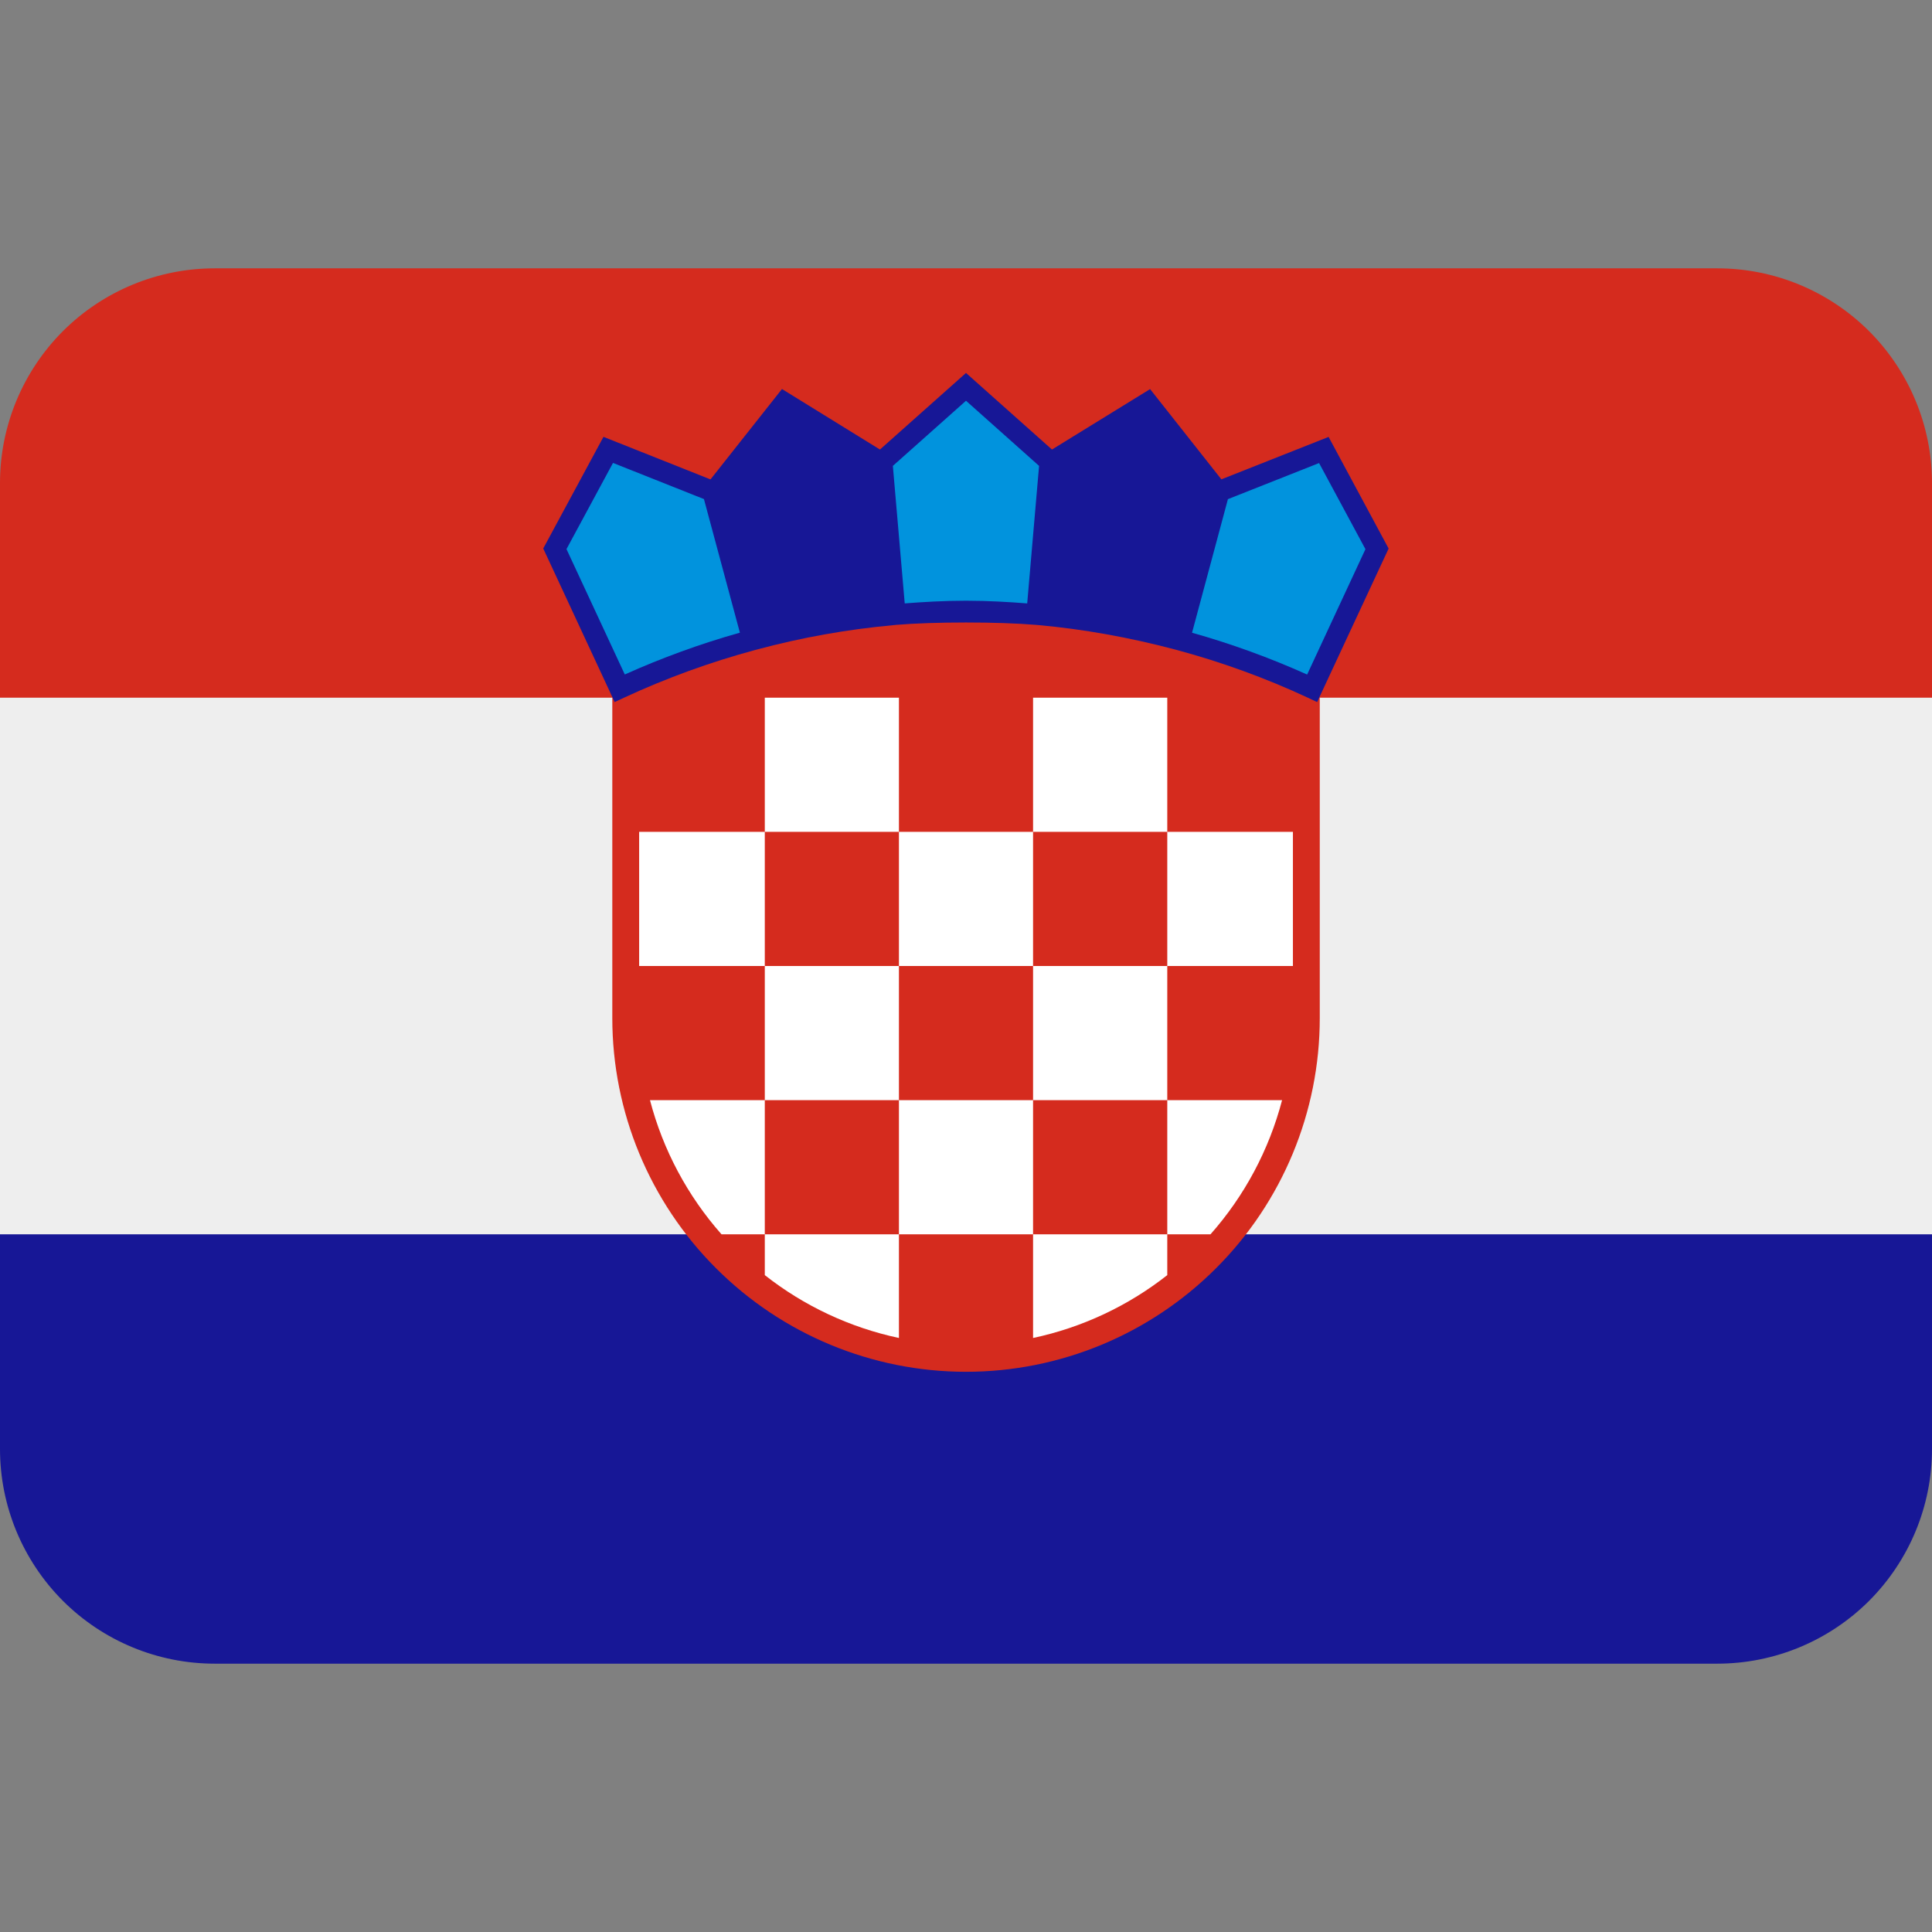 <svg width="28" height="28" viewBox="0 0 28 28" fill="none" xmlns="http://www.w3.org/2000/svg">
<rect x="0" y="0" width="28" height="28" fill="#808080" stroke="none"/>
<g clip-path="url(#clip0_195_7369)">
<path d="M0 10.033H28V17.967H0V10.033Z" fill="#EEEEEE"/>
<path d="M28 21C28 21.825 27.672 22.616 27.089 23.2C26.505 23.783 25.714 24.111 24.889 24.111H3.111C2.286 24.111 1.495 23.783 0.911 23.2C0.328 22.616 0 21.825 0 21V17.889H28V21Z" fill="#171796"/>
<path d="M24.889 3.889H3.111C2.286 3.889 1.495 4.217 0.911 4.8C0.328 5.384 0 6.175 0 7L0 10.111H28V7C28 6.175 27.672 5.384 27.089 4.8C26.505 4.217 25.714 3.889 24.889 3.889Z" fill="#D52B1E"/>
<path d="M8.874 5.784V14.755C8.874 16.114 9.414 17.418 10.376 18.379C11.337 19.341 12.641 19.881 14 19.881C15.36 19.881 16.664 19.341 17.625 18.379C18.587 17.418 19.127 16.114 19.127 14.755V5.784H8.874Z" fill="#D52B1E"/>
<path d="M11.084 14H13.028V15.944H11.084V14ZM13.028 15.944H14.972V17.889H13.028V15.944ZM13.028 12.056H14.972V14H13.028V12.056ZM14.972 14H16.917V15.944H14.972V14ZM14.972 10.111H16.917V12.056H14.972V10.111ZM16.917 12.056H18.738V14H16.917V12.056ZM11.084 10.111H13.028V12.056H11.084V10.111ZM16.917 17.889H17.543C18.037 17.331 18.392 16.665 18.581 15.944H16.917V17.889ZM14.972 17.889V19.391C15.682 19.24 16.347 18.928 16.917 18.48V17.889H14.972ZM11.084 17.889V15.944H9.42C9.608 16.665 9.964 17.331 10.457 17.889H11.084ZM9.263 12.056H11.084V14H9.263V12.056ZM11.084 17.889V18.48C11.653 18.928 12.319 19.24 13.028 19.391V17.889H11.084Z" fill="white"/>
<path d="M19.255 6.332L17.701 6.947L16.668 5.639L15.246 6.515L14 5.405L12.753 6.515L11.333 5.638L10.297 6.948L8.746 6.331L7.873 7.949L8.908 10.175L9.045 10.111C9.652 9.829 10.292 9.596 10.945 9.42L10.976 9.412C11.619 9.239 12.276 9.122 12.939 9.061L12.989 9.056C13.537 9.01 14.463 9.01 15.011 9.056L15.057 9.06C15.697 9.118 16.362 9.236 17.029 9.413L17.055 9.42C17.705 9.595 18.344 9.827 18.953 10.111L19.089 10.175L20.125 7.95L19.255 6.332Z" fill="#171796"/>
<path d="M12.94 6.752L13.112 8.745C13.369 8.725 13.679 8.706 14 8.706C14.32 8.706 14.63 8.725 14.887 8.745L15.059 6.752L14 5.808L12.94 6.752ZM19.117 6.711L17.796 7.234L17.276 9.17C17.845 9.33 18.404 9.534 18.944 9.776L19.789 7.959L19.117 6.711ZM8.884 6.709L8.21 7.958L9.055 9.775C9.592 9.534 10.151 9.33 10.723 9.169L10.202 7.233L8.884 6.709Z" fill="#0193DD"/>
</g>
<defs>
<clipPath id="clip0_195_7369">
<rect width="28" height="28" fill="white"/>
</clipPath>
</defs>
</svg>
